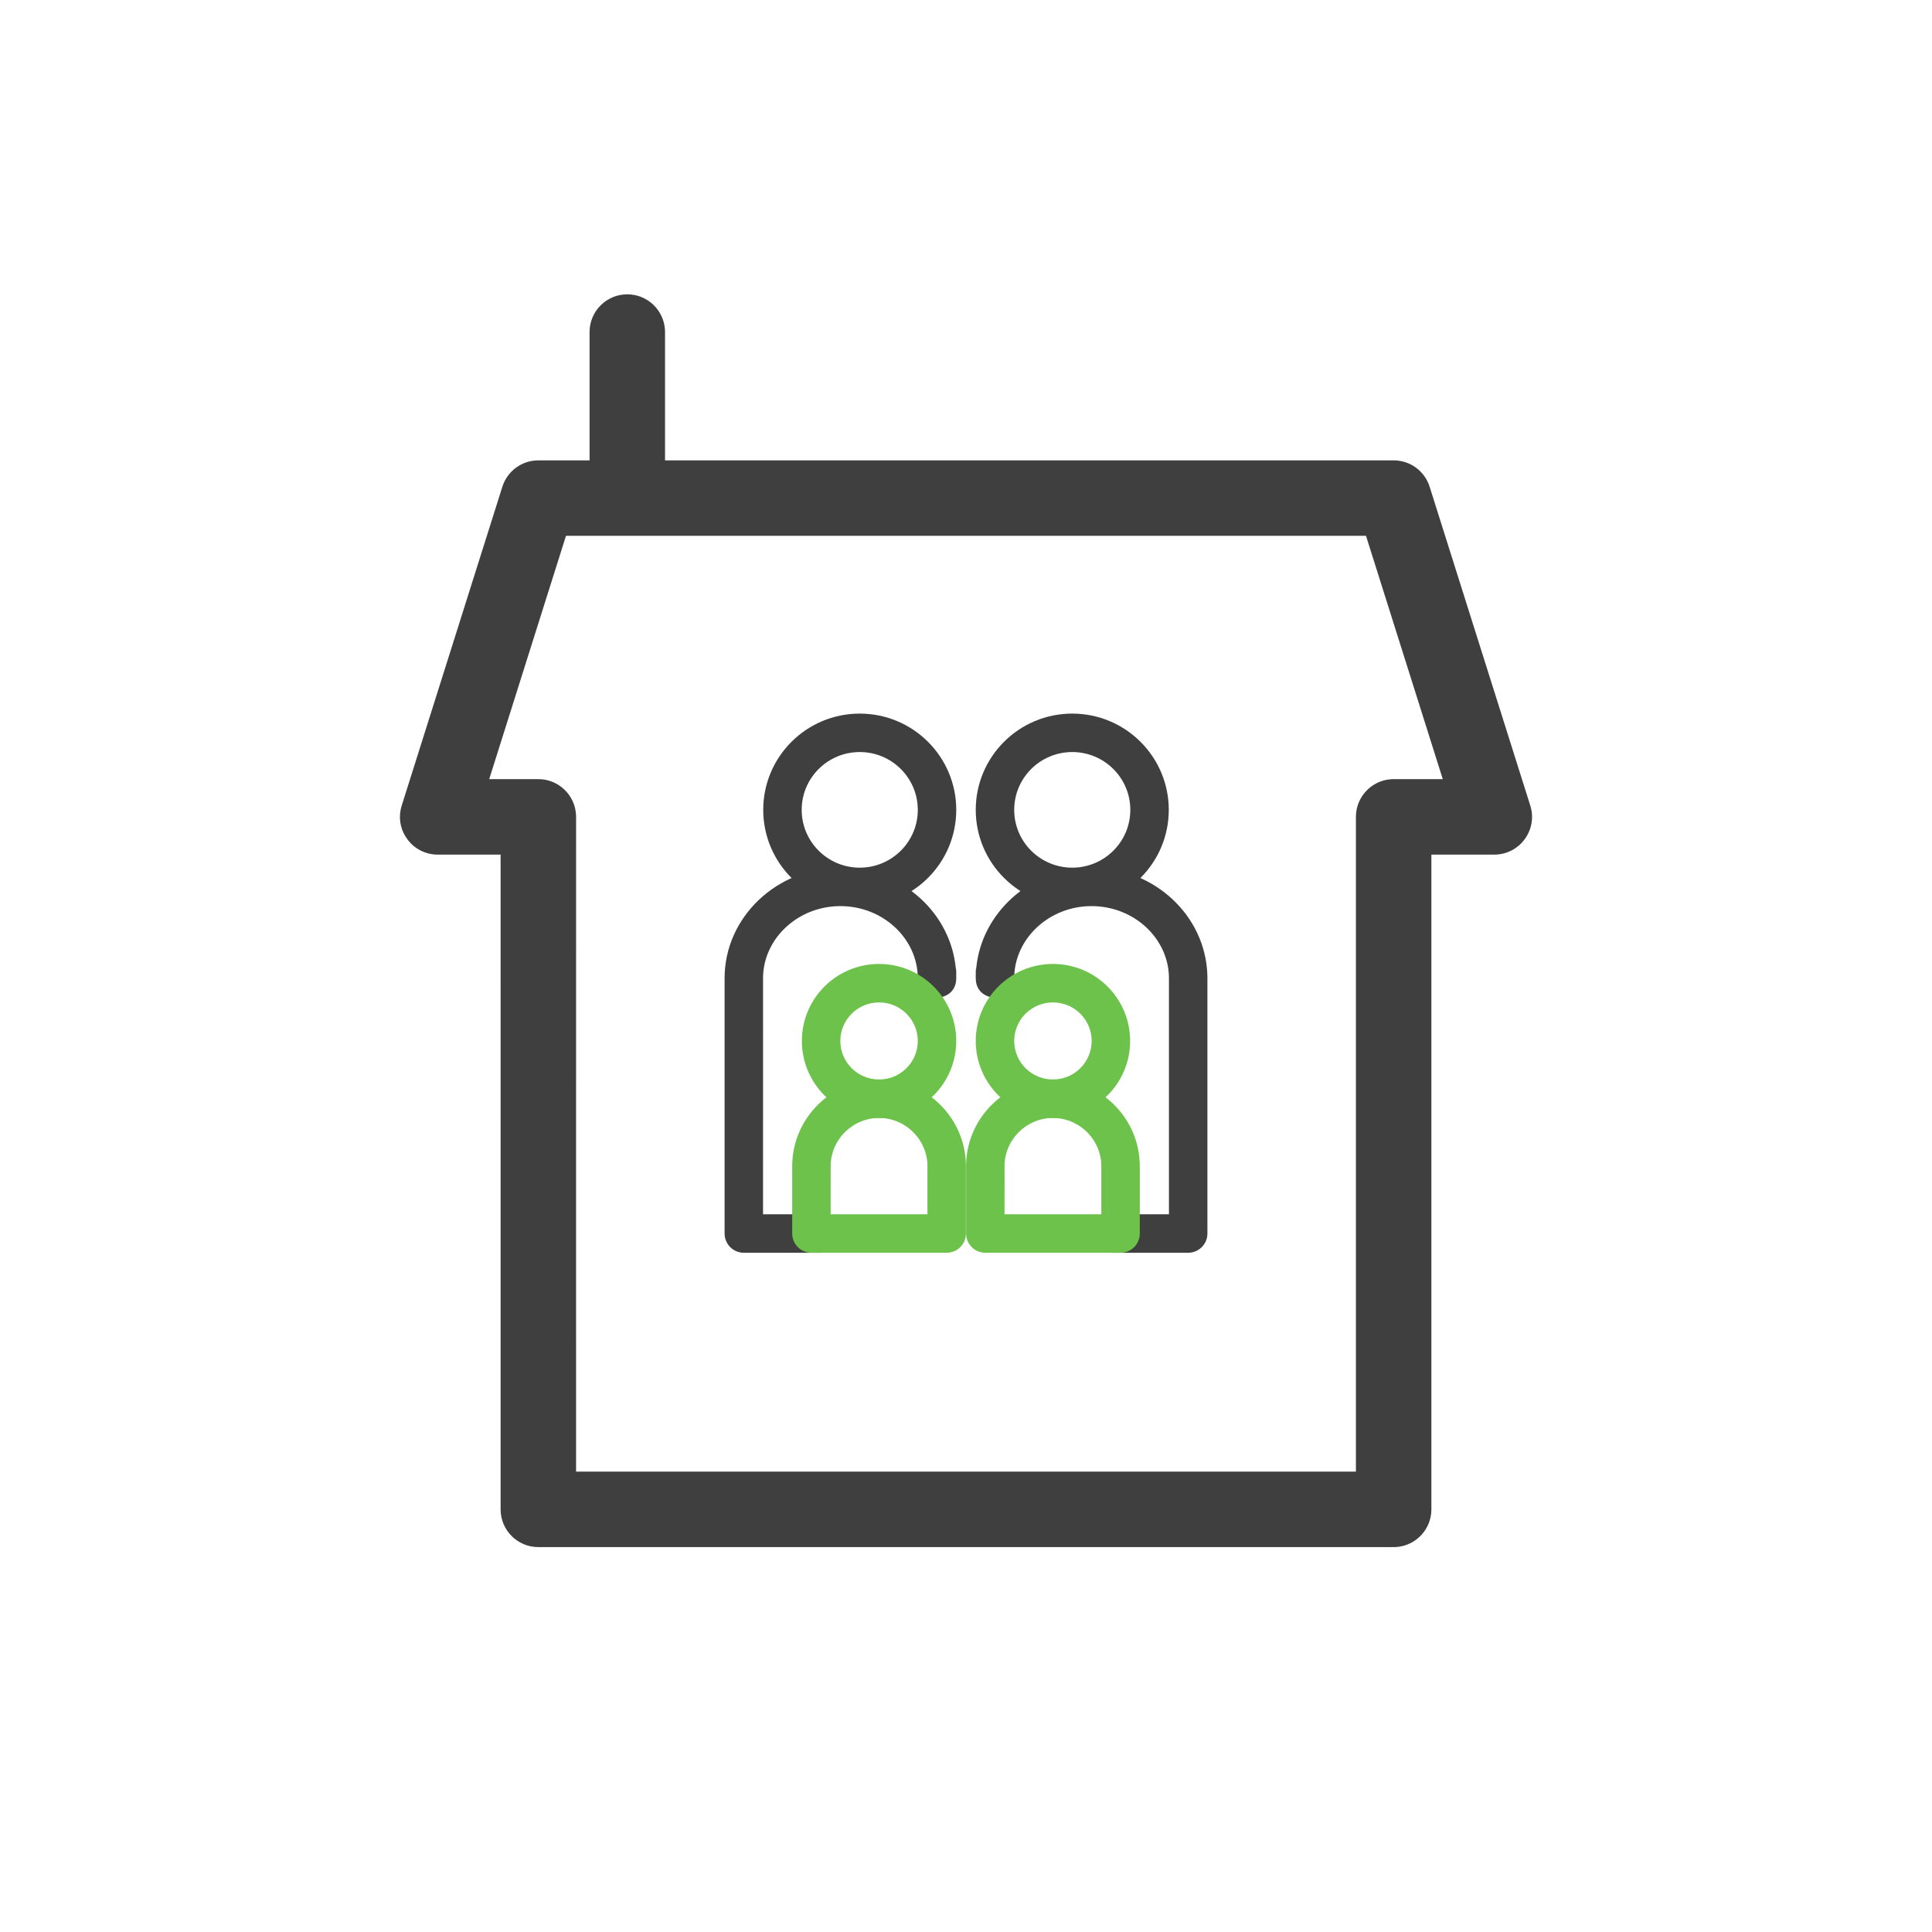 <?xml version="1.0" encoding="UTF-8"?>
<svg width="128px" height="128px" viewBox="0 0 128 128" version="1.1" xmlns="http://www.w3.org/2000/svg" xmlns:xlink="http://www.w3.org/1999/xlink">
    <title>Life and mortgage 2</title>
    <g id="Life-and-mortgage-2" stroke="none" stroke-width="1" fill="none" fill-rule="evenodd">
        <g id="icon-/-Life-and-mortgage" transform="translate(29, 22)" fill-rule="nonzero">
            <path d="M27.96,25.278 C24.43,25.278 21.566,28.133 21.566,31.655 C21.566,35.178 24.43,38.032 27.96,38.032 C31.49,38.032 34.354,35.178 34.354,31.655 C34.354,28.133 31.49,25.278 27.96,25.278 Z M27.96,27.825 C30.085,27.825 31.806,29.541 31.806,31.655 C31.806,33.769 30.085,35.485 27.96,35.485 C25.835,35.485 24.114,33.769 24.114,31.655 C24.114,29.541 25.835,27.825 27.96,27.825 Z" id="Stroke-1" fill="#3F3F3F"></path>
            <path d="M26.679,35.485 C30.555,35.485 33.8,38.264 34.29,41.866 L34.318,42.111 L34.328,42.145 L34.347,42.272 L34.354,42.402 L34.354,42.814 C34.354,44.512 31.806,44.512 31.806,42.814 C31.806,40.202 29.512,38.032 26.679,38.032 C23.922,38.032 21.675,40.09 21.558,42.608 L21.554,42.814 L21.553,58.45 L25.363,58.45 C26.022,58.45 26.565,58.952 26.63,59.594 L26.637,59.724 C26.637,60.384 26.135,60.926 25.493,60.991 L25.363,60.998 L20.28,60.998 C19.621,60.998 19.078,60.497 19.013,59.854 L19.006,59.724 L19.006,42.814 C19.006,38.763 22.471,35.485 26.679,35.485 Z" id="Stroke-7" fill="#3F3F3F"></path>
            <path d="M42.04,25.278 C38.51,25.278 35.646,28.133 35.646,31.655 C35.646,35.178 38.51,38.032 42.04,38.032 C45.57,38.032 48.434,35.178 48.434,31.655 C48.434,28.133 45.57,25.278 42.04,25.278 Z M42.04,27.825 C44.165,27.825 45.886,29.541 45.886,31.655 C45.886,33.769 44.165,35.485 42.04,35.485 C39.915,35.485 38.194,33.769 38.194,31.655 C38.194,29.541 39.915,27.825 42.04,27.825 Z" id="Stroke-9" fill="#3F3F3F"></path>
            <path d="M35.646,42.402 C35.646,42.314 35.655,42.228 35.672,42.145 L35.681,42.111 C36.049,38.466 39.223,35.606 43.074,35.489 L43.321,35.485 C47.446,35.485 50.857,38.636 50.99,42.576 L50.994,42.814 L50.994,59.724 C50.994,60.384 50.492,60.926 49.85,60.991 L49.72,60.998 L44.637,60.998 C43.934,60.998 43.363,60.428 43.363,59.724 C43.363,59.065 43.865,58.522 44.507,58.457 L44.637,58.45 L48.446,58.45 L48.446,42.814 C48.446,40.271 46.272,38.147 43.543,38.037 L43.321,38.032 C40.488,38.032 38.194,40.202 38.194,42.814 C38.194,44.46 35.798,44.51 35.653,42.963 L35.646,42.814 L35.646,42.402 Z" id="Stroke-15" fill="#3F3F3F"></path>
            <path d="M29.24,41.864 C26.417,41.864 24.126,44.147 24.126,46.966 C24.126,49.784 26.417,52.067 29.24,52.067 C32.063,52.067 34.354,49.784 34.354,46.966 C34.354,44.147 32.063,41.864 29.24,41.864 Z M29.24,44.412 C30.658,44.412 31.806,45.556 31.806,46.966 C31.806,48.375 30.658,49.519 29.24,49.519 C27.822,49.519 26.674,48.375 26.674,46.966 C26.674,45.556 27.822,44.412 29.24,44.412 Z" id="Stroke-3" fill="#6CC24A"></path>
            <path d="M29.24,49.519 C26.074,49.519 23.486,52.1 23.486,55.259 L23.486,59.724 C23.486,60.428 24.057,60.998 24.76,60.998 L33.72,60.998 C34.423,60.998 34.994,60.428 34.994,59.724 L34.994,55.259 C34.994,52.1 32.406,49.519 29.24,49.519 Z M29.421,52.072 C31.098,52.167 32.446,53.569 32.446,55.259 L32.446,58.45 L26.033,58.45 L26.034,55.259 C26.034,53.508 27.48,52.067 29.24,52.067 L29.421,52.072 Z" id="Stroke-5" fill="#6CC24A"></path>
            <path d="M40.76,41.864 C37.937,41.864 35.646,44.147 35.646,46.966 C35.646,49.784 37.937,52.067 40.76,52.067 C43.583,52.067 45.874,49.784 45.874,46.966 C45.874,44.147 43.583,41.864 40.76,41.864 Z M40.76,44.412 C42.178,44.412 43.326,45.556 43.326,46.966 C43.326,48.375 42.178,49.519 40.76,49.519 C39.342,49.519 38.194,48.375 38.194,46.966 C38.194,45.556 39.342,44.412 40.76,44.412 Z" id="Stroke-11" fill="#6CC24A"></path>
            <path d="M40.76,49.519 C37.594,49.519 35.006,52.1 35.006,55.259 L35.006,59.724 C35.006,60.428 35.577,60.998 36.28,60.998 L45.24,60.998 C45.943,60.998 46.514,60.428 46.514,59.724 L46.514,55.259 C46.514,52.1 43.926,49.519 40.76,49.519 Z M40.941,52.072 C42.618,52.167 43.966,53.569 43.966,55.259 L43.966,58.45 L37.553,58.45 L37.554,55.259 C37.554,53.508 39,52.067 40.76,52.067 L40.941,52.072 Z" id="Stroke-13" fill="#6CC24A"></path>
            <path d="M63.333,8.5 L6.667,8.5 C5.576,8.5 4.611,9.207 4.283,10.247 L-2.384,31.367 L-2.428,31.523 C-2.815,33.083 -1.635,34.62 -1.19015908e-13,34.62 L4.166,34.62 L4.167,78 C4.167,79.381 5.286,80.5 6.667,80.5 L63.333,80.5 L63.498,80.495 C64.802,80.41 65.833,79.325 65.833,78 L65.833,34.62 L70,34.62 C71.69,34.62 72.893,32.979 72.384,31.367 L65.717,10.247 C65.389,9.207 64.424,8.5 63.333,8.5 Z M61.501,13.5 L66.588,29.62 L63.333,29.62 L63.169,29.625 C61.865,29.71 60.833,30.795 60.833,32.12 L60.833,75.5 L9.166,75.5 L9.167,32.12 L9.161,31.956 C9.077,30.652 7.992,29.62 6.667,29.62 L3.411,29.62 L8.498,13.5 L61.501,13.5 Z" id="Path-2" fill="#3F3F3F"></path>
            <path d="M12.56,-2.5 C13.885,-2.5 14.97,-1.468 15.055,-0.164 L15.06,0 L15.06,10.56 C15.06,11.941 13.941,13.06 12.56,13.06 C11.235,13.06 10.15,12.028 10.065,10.724 L10.06,10.56 L10.06,0 C10.06,-1.381 11.179,-2.5 12.56,-2.5 Z" id="Stroke-5" fill="#3F3F3F"></path>
        </g>
    </g>
</svg>